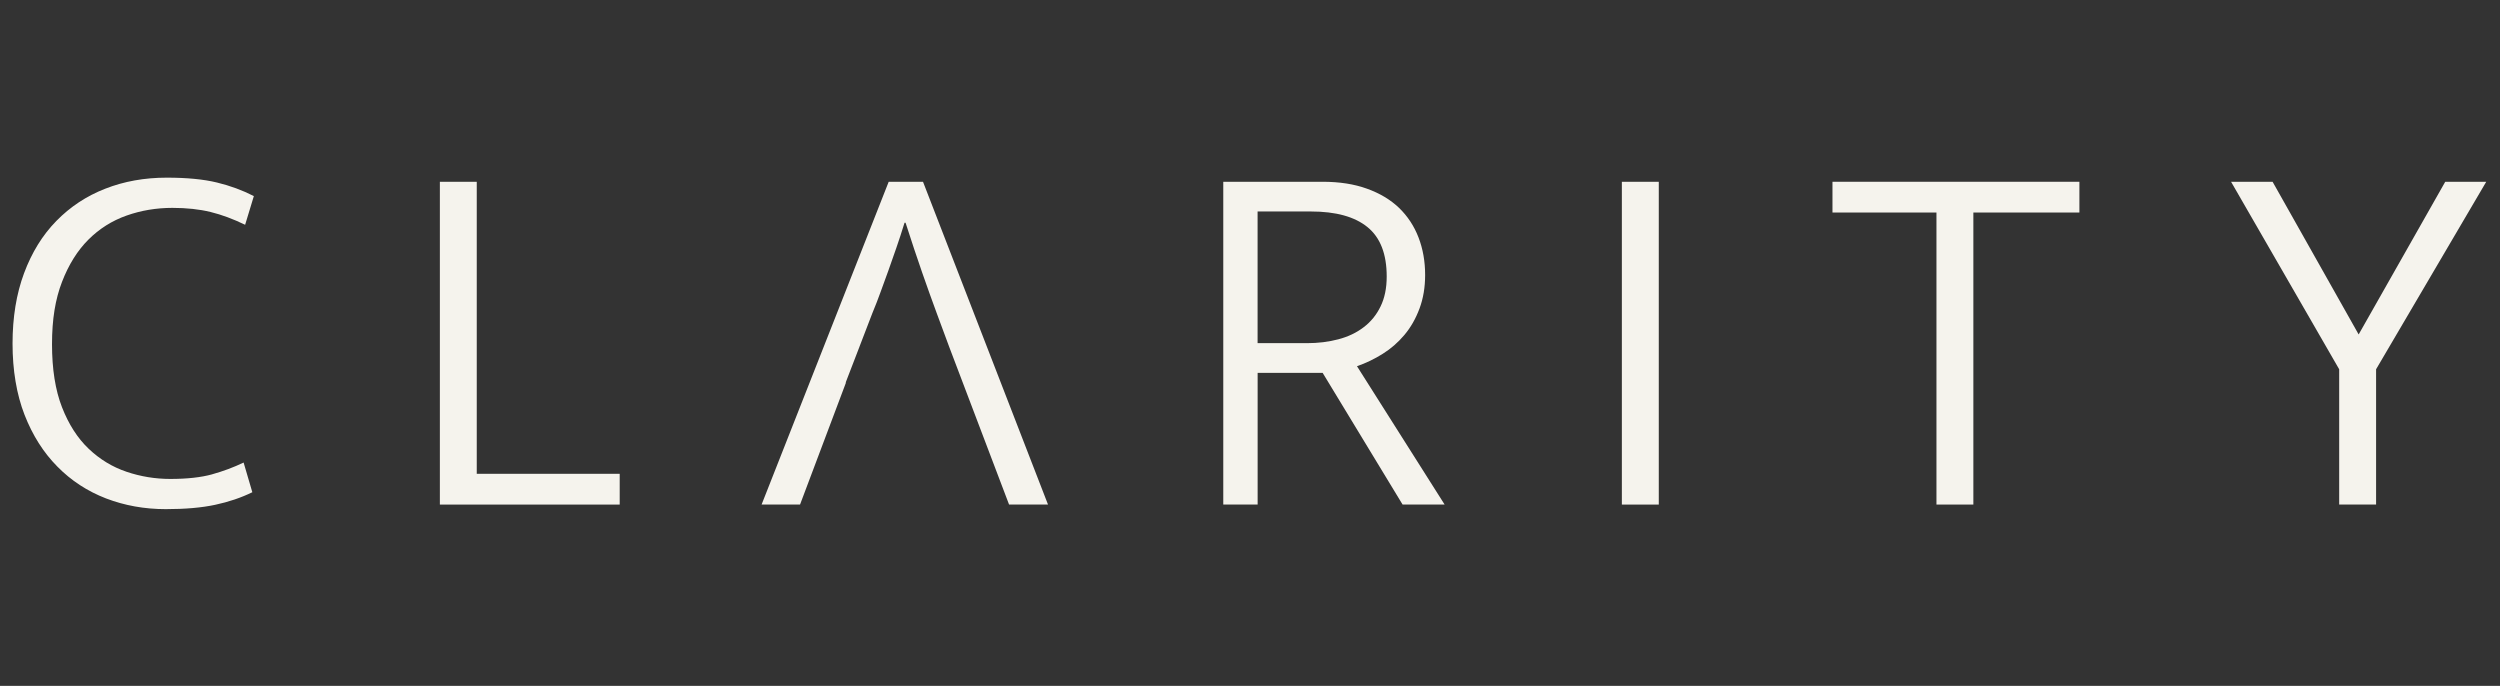 <?xml version="1.0" encoding="UTF-8"?> <svg xmlns="http://www.w3.org/2000/svg" width="113" height="31" viewBox="0 0 113 31" fill="none"><rect x="0" y="0" width="113" height="31" fill="#333333" stroke="none"/><g clip-path="url(#clip0_2255_420)"><path d="M9.588 21.44C9.086 21.579 8.456 21.648 7.7 21.648C7.021 21.648 6.359 21.541 5.72 21.324C5.079 21.108 4.509 20.761 4.006 20.282C3.504 19.804 3.103 19.178 2.802 18.406C2.501 17.634 2.351 16.685 2.351 15.557C2.351 14.428 2.501 13.524 2.802 12.743C3.102 11.963 3.501 11.326 3.994 10.833C4.488 10.339 5.063 9.976 5.72 9.744C6.375 9.512 7.066 9.396 7.792 9.396C8.441 9.396 9.016 9.459 9.518 9.582C10.02 9.704 10.54 9.899 11.08 10.16L11.474 8.863C10.965 8.602 10.409 8.396 9.807 8.25C9.205 8.103 8.447 8.03 7.537 8.03C6.533 8.03 5.606 8.197 4.758 8.529C3.908 8.86 3.172 9.347 2.546 9.988C1.92 10.627 1.435 11.415 1.087 12.35C0.74 13.284 0.567 14.345 0.567 15.535C0.567 16.725 0.749 17.827 1.111 18.754C1.473 19.68 1.968 20.46 2.594 21.091C3.217 21.725 3.952 22.204 4.793 22.529C5.635 22.851 6.533 23.013 7.492 23.013C8.37 23.013 9.117 22.948 9.726 22.817C10.336 22.687 10.897 22.497 11.405 22.249L11.011 20.907C10.564 21.122 10.089 21.299 9.588 21.439" fill="#F5F3ED"></path><path d="M21.549 21.416V8.217H19.882V22.807H28.01V21.416H21.549Z" fill="#F5F3ED"></path><path d="M41.721 8.216H40.169L34.424 22.806H36.162L38.237 17.295H38.223L38.845 15.681V15.679L39.426 14.167C39.567 13.828 39.694 13.5 39.808 13.183C39.925 12.866 40.04 12.545 40.157 12.223C40.272 11.898 40.392 11.558 40.515 11.203C40.638 10.847 40.762 10.471 40.885 10.069H40.932C41.194 10.886 41.445 11.639 41.684 12.326C41.924 13.013 42.144 13.627 42.344 14.167L42.904 15.679L45.61 22.806H47.37L41.72 8.216H41.721Z" fill="#F5F3ED"></path><path d="M61.336 16.552C61.738 16.414 62.123 16.228 62.494 15.996C62.864 15.766 63.193 15.479 63.478 15.141C63.765 14.8 63.992 14.402 64.161 13.947C64.331 13.492 64.416 12.987 64.416 12.431C64.416 11.813 64.315 11.245 64.115 10.728C63.916 10.211 63.621 9.768 63.237 9.396C62.849 9.025 62.368 8.737 61.788 8.529C61.209 8.319 60.54 8.216 59.784 8.216H55.292V22.806H56.845V16.854H59.784L63.397 22.806H65.297L61.336 16.553L61.336 16.552ZM59.067 15.511H56.843V9.559H59.251C60.379 9.559 61.232 9.794 61.81 10.265C62.391 10.737 62.679 11.481 62.679 12.5C62.679 13.025 62.586 13.476 62.4 13.854C62.216 14.234 61.961 14.547 61.636 14.792C61.313 15.04 60.931 15.222 60.49 15.337C60.051 15.454 59.576 15.511 59.067 15.511Z" fill="#F5F3ED"></path><path d="M74.977 8.217H73.308V22.807H74.977V8.217Z" fill="#F5F3ED"></path><path d="M82.828 8.216V9.606H87.528V22.806H89.196V9.606H93.989V8.216H82.828Z" fill="#F5F3ED"></path><path d="M110.525 8.216L106.611 15.117L102.721 8.216H100.844L105.731 16.691V22.806H107.399V16.691L112.378 8.216H110.525Z" fill="#F5F3ED"></path></g><defs><clipPath id="clip0_2255_420"><rect width="111.813" height="30.134" fill="white" transform="translate(0.565 0.538)"></rect></clipPath></defs></svg> 